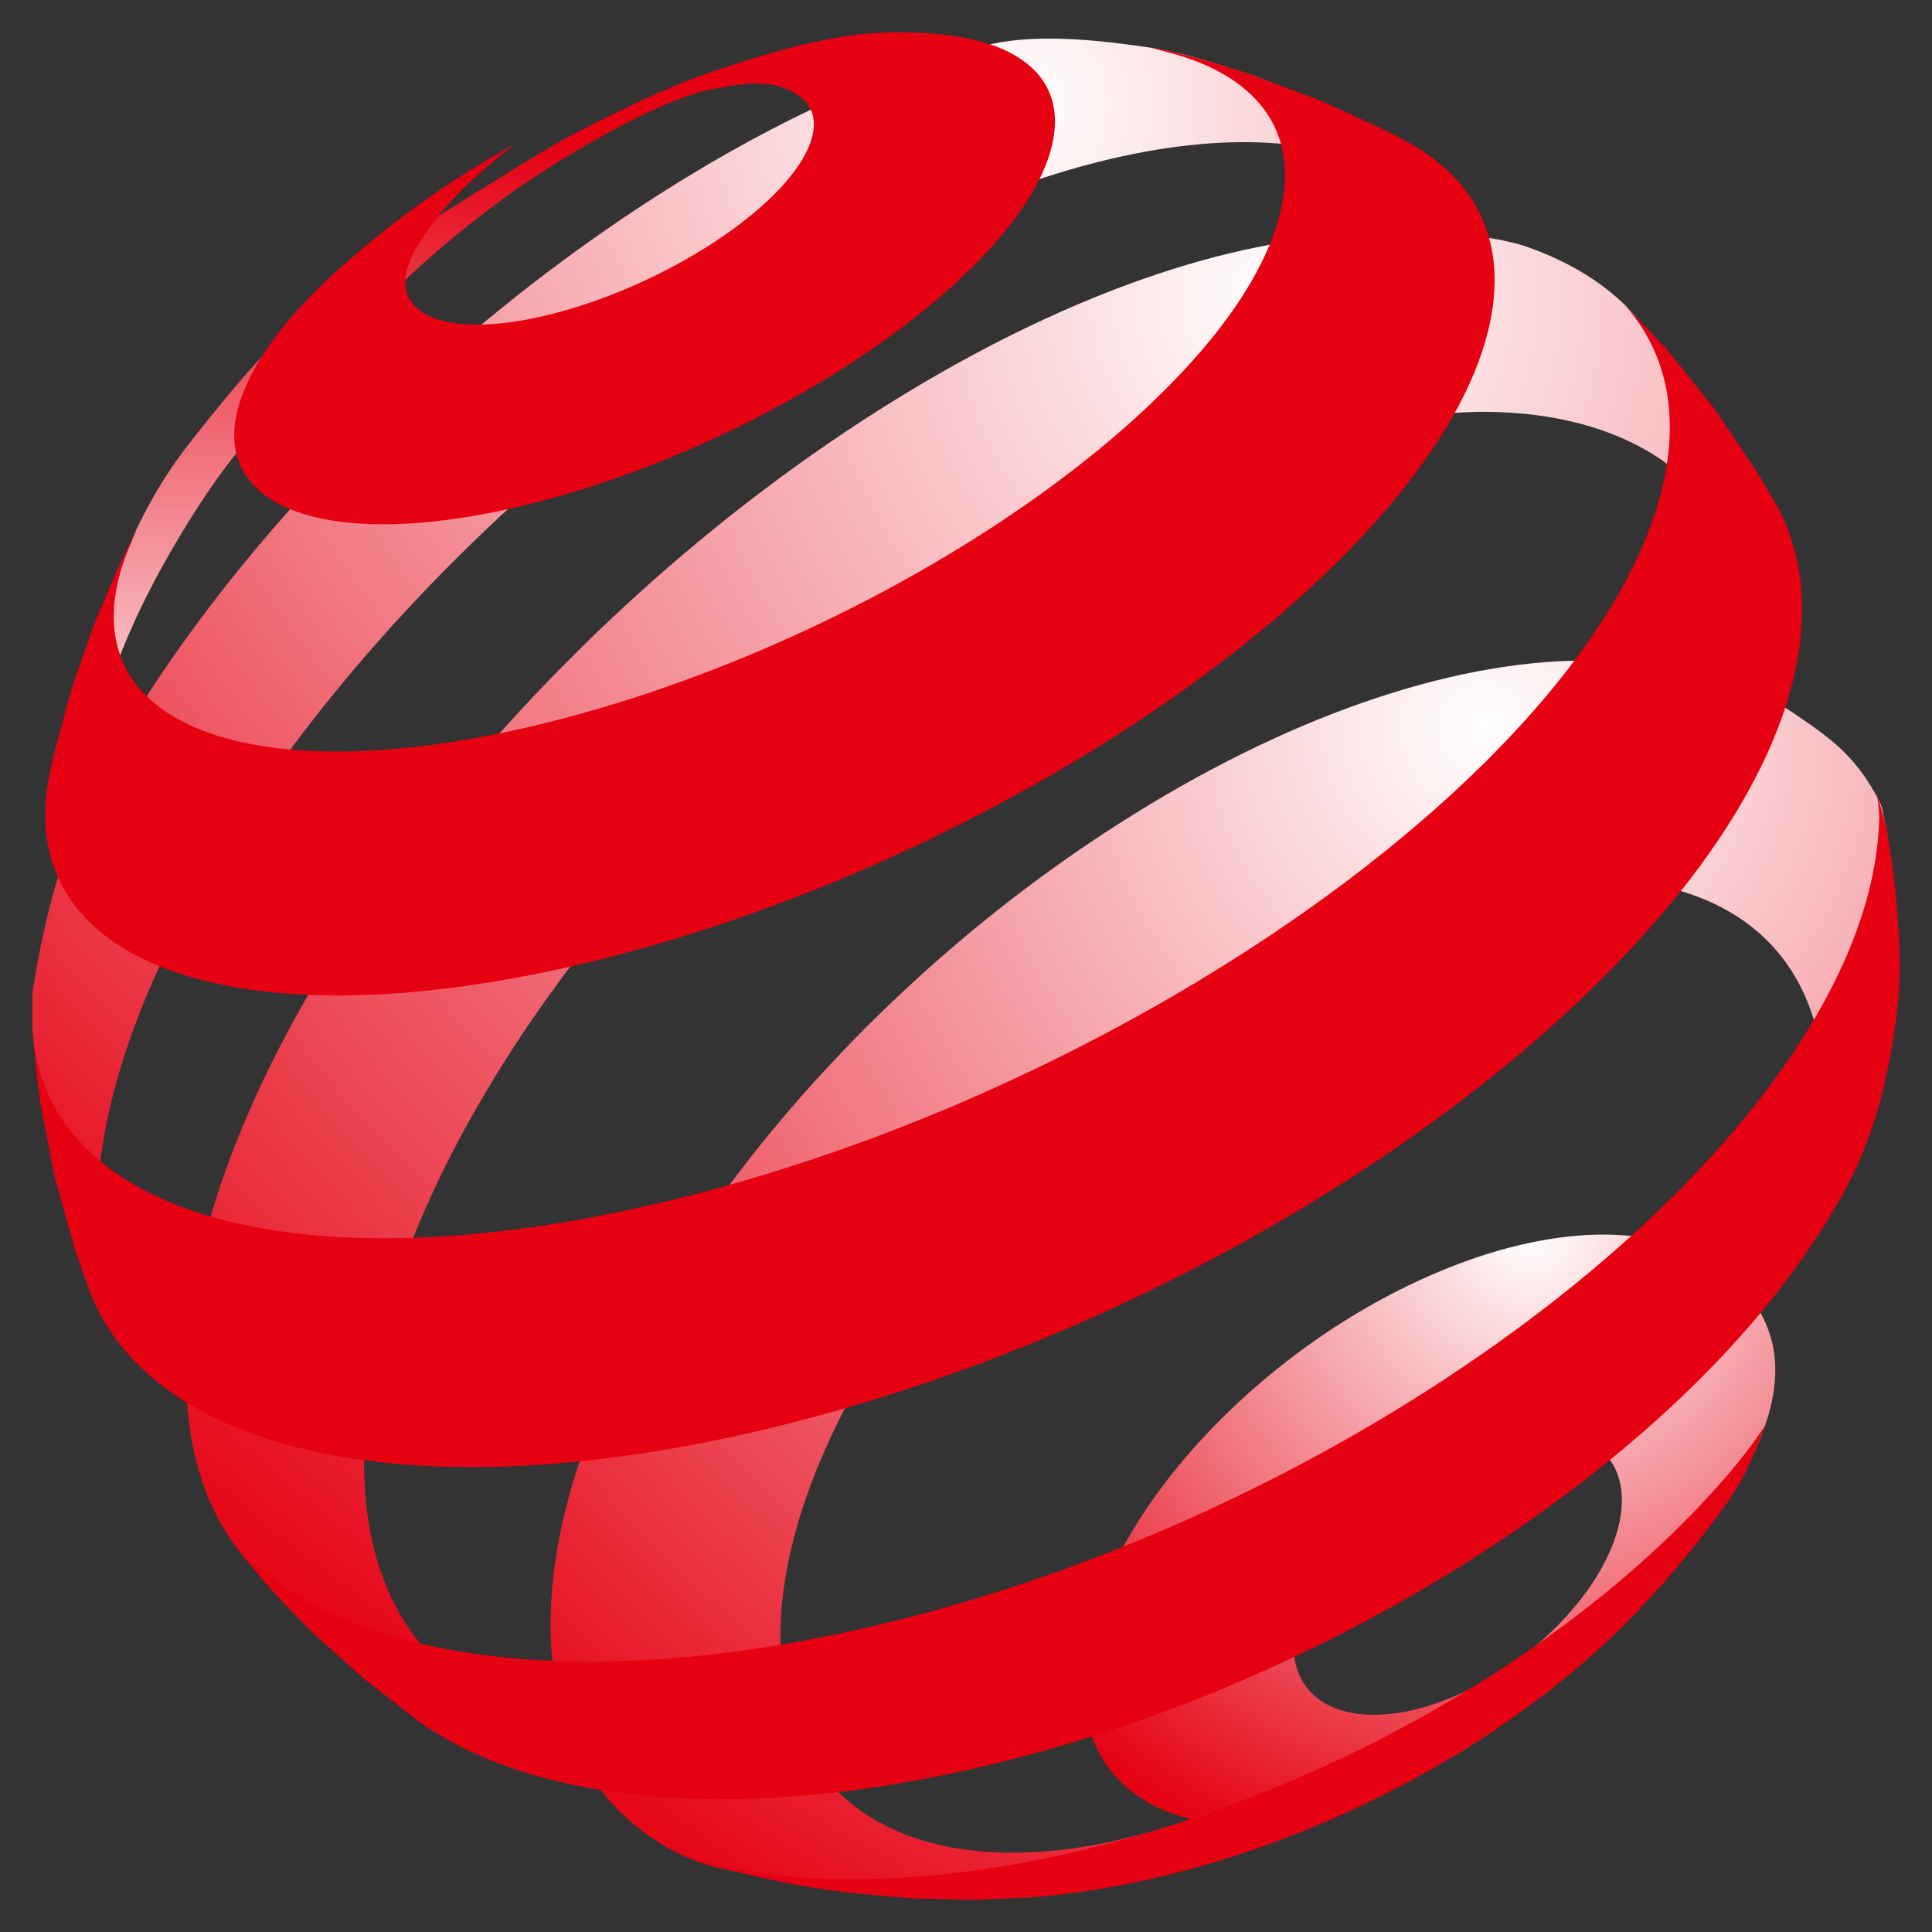 <?xml version="1.0" encoding="UTF-8"?>
<svg id="RedDot_x5F_MA-708_x3001_808_x3001_ST-24_x3001_樂器" xmlns="http://www.w3.org/2000/svg" version="1.1" xmlns:xlink="http://www.w3.org/1999/xlink" viewBox="0 0 30 30">
  <rect x="0" y="0" width="30" height="30" fill="#333333" stroke="none"/>
  <!-- Generator: Adobe Illustrator 29.6.1, SVG Export Plug-In . SVG Version: 2.1.1 Build 9)  -->
  <defs>
    <radialGradient id="radial-gradient" cx="23.742" cy="19.17" fx="23.742" fy="19.17" r="10.54" gradientUnits="userSpaceOnUse">
      <stop offset="0" stop-color="#fff"/>
      <stop offset="1" stop-color="#e50012"/>
    </radialGradient>
    <linearGradient id="linear-gradient" x1="1882.353" y1="-2171.956" x2="1882.353" y2="-2158.231" gradientTransform="translate(-1493.69 1733.239) scale(.797)" gradientUnits="userSpaceOnUse">
      <stop offset="0" stop-color="#e50012"/>
      <stop offset="1" stop-color="#fff"/>
    </linearGradient>
    <radialGradient id="radial-gradient1" cx="1893.948" cy="-2172.655" fx="1893.948" fy="-2172.655" r="30.481" gradientTransform="translate(-1493.69 1733.239) scale(.797)" xlink:href="#radial-gradient"/>
    <radialGradient id="radial-gradient2" cx="1899.072" cy="-2168.846" fx="1899.072" fy="-2168.846" r="32.525" gradientTransform="translate(-1493.69 1733.239) scale(.797)" xlink:href="#radial-gradient"/>
    <radialGradient id="radial-gradient3" cx="1903.032" cy="-2160.557" fx="1903.032" fy="-2160.557" r="27.747" gradientTransform="translate(-1493.69 1733.239) scale(.797)" xlink:href="#radial-gradient"/>
  </defs>
  <path d="M27.561,21.125c.039.535-.124,1.051-.476,1.759-.291.587-.777,1.047-1.262,1.643-.487.599-1.068,1.146-1.729,1.655-.661.509-1.248.997-2.014,1.337-.762.339-1.455.716-2.107.794-.648.077-1.225.031-1.702-.128-.473-.158-.847-.425-1.098-.791-.247-.362-.373-.82-.352-1.364.02-.539.182-1.112.455-1.687.271-.572.654-1.147,1.119-1.695.463-.546,1.012-1.068,1.618-1.535.606-.467,1.273-.88,1.977-1.209.706-.33,1.385-.546,2.01-.653.629-.109,1.206-.106,1.699.001.499.109.942.282,1.244.601.305.323.58.743.618,1.272ZM25.184,23.233c-.013-.258-.096-.468-.237-.63-.139-.16-.335-.272-.572-.332-.236-.059-.513-.067-.818-.021-.303.047-.635.148-.98.306-.345.158-.672.36-.969.588-.296.228-.563.485-.788.753-.224.269-.407.551-.533.829-.127.281-.198.558-.2.817-.001.261.068.479.195.649.128.171.314.295.545.366.232.071.51.089.819.049.311-.039.652-.138,1.01-.298.359-.161.701-.369,1.01-.607.309-.238.585-.506.815-.787.229-.279.411-.572.532-.859.121-.286.183-.566.17-.825Z" fill="url(#radial-gradient)"/>
  <path d="M8.071,2.569c-1.975,1.23-3.149,1.877-4.597,3.65-.58.711-.924,1.119-1.327,1.943-.201.411-.44,1.087-.44,1.087l-.101.759-.156,1.026-.078.92-.013.312c.002-.078.007-.158.015-.24.008-.081.018-.164.031-.248.013-.084.028-.17.046-.257.018-.087.039-.175.062-.265.235-.908.637-1.863,1.28-2.933.707-1.178,1.245-1.779,2.222-2.733.969-.947,1.614-1.636,2.786-2.495.713-.523,2.451-1.618,3.478-1.759.41-.056-.932.045-1.458.293-.709.335-1.092.531-1.749.94Z" fill="url(#linear-gradient)"/>
  <path d="M22.418,3.368l-.75-.779-.797-.704-.403-.315-.909-.363c-.495-.157-1.102-.382-1.759-.476-.628-.09-1.608-.216-2.38-.052-.762.162-1.271.34-2.137.71-.856.365-1.757.833-2.686,1.403-1.29.792-2.524,1.714-3.659,2.708-1.135.995-2.18,2.071-3.087,3.17-.916,1.109-1.7,2.252-2.298,3.367-.608,1.134-.863,2.251-1.035,3.281-.033.202-.004.392-.017.579-.013.189.162,1.383.368,2.247.088.369.132.579.255.938.144.421.45,1.047.45,1.047l.151.268.339.554c-.125-.194-.23-.405-.313-.633-.083-.227-.146-.47-.187-.729-.041-.257-.06-.53-.058-.819.002-.286.027-.588.073-.904.164-1.111.591-2.306,1.218-3.515.616-1.188,1.428-2.4,2.38-3.572.944-1.16,2.035-2.292,3.222-3.334,1.187-1.041,2.481-2.002,3.84-2.823,1.1-.665,2.166-1.191,3.172-1.58,1.02-.394,1.984-.649,2.865-.764.895-.117,1.707-.089,2.403.086.71.179,1.301.513,1.737,1.004" fill="url(#radial-gradient1)"/>
  <path d="M27.268,9.332l-1.238-3.274-.321-.716c-.431-.725-1.141-1.199-1.951-1.493-.792-.288-2.203-.271-3.257-.162-1.034.107-2.173.401-3.376.879-1.185.471-2.437,1.123-3.719,1.956-1.427.927-2.769,1.999-3.983,3.15-1.215,1.152-2.313,2.392-3.244,3.657-.941,1.276-1.72,2.587-2.283,3.863-.573,1.299-.926,2.571-.995,3.744-.026.443-.01.856.045,1.24.055.387.151.743.284,1.067.134.327.306.622.515.883.21.264.458.493.74.686l.973.619.927.495,1.027.453.919.328c-.443-.139-.837-.336-1.179-.588-.337-.249-.623-.552-.851-.907-.225-.351-.395-.752-.504-1.202-.108-.445-.156-.937-.14-1.473.032-1.106.333-2.304.844-3.525.503-1.201,1.212-2.432,2.077-3.628.857-1.186,1.873-2.346,3.003-3.418,1.129-1.072,2.383-2.065,3.72-2.917,1.335-.851,2.638-1.488,3.862-1.913,1.242-.431,2.873-.748,3.906-.741,1.055.007,1.975.245,2.695.721.736.487.877,1.307,1.119,2.301l.387-.082Z" fill="url(#radial-gradient2)"/>
  <path d="M28.234,16.094c.086-.24.603-.418.671-.66.068-.244.127-.489.176-.735.05-.247.198-1.598.21-1.848-.052-.145-.037-.277-.116-.425-.368-.697-.745-.962-1.353-1.371-.697-.468-2.034-.775-3.063-.796-1.01-.021-2.152.171-3.368.573-1.199.396-2.476.998-3.779,1.808-1.294.803-2.503,1.741-3.586,2.754-1.084,1.013-2.052,2.108-2.86,3.225-.813,1.126-1.47,2.281-1.922,3.406-.458,1.14-.708,2.255-.694,3.277.009.641.12,1.209.324,1.702.207.498.508.919.893,1.258.391.343.855.62,1.417.748.578.131,1.152.226,1.886.258l.153-.004,1.087-.069,1.063-.135.527-.093.971-.217.939-.268.256-.084.854-.311.182-.073c-.984.404-1.913.643-2.753.724-.83.079-1.57.005-2.191-.215-.612-.217-1.106-.575-1.454-1.064-.344-.482-.546-1.091-.581-1.821-.039-.818.136-1.712.483-2.628.343-.906.855-1.839,1.499-2.746.64-.902,1.413-1.785,2.283-2.599.871-.814,1.844-1.564,2.889-2.201,1.051-.64,2.08-1.11,3.046-1.41.976-.303,1.892-.435,2.7-.394.82.042,1.531.261,2.082.66.56.405.955.996,1.128,1.775" fill="url(#radial-gradient3)"/>
  <path d="M16.304,2.375c-.14.464-.458.963-.915,1.469-.461.511-1.063,1.027-1.763,1.517-.703.493-1.503.957-2.355,1.362-.852.405-1.751.748-2.652,1-.896.25-1.703.384-2.395.412-.685.028-1.255-.047-1.683-.214-.423-.165-.708-.419-.833-.752-.123-.328-.089-.732.123-1.201.064-.142.142-.285.234-.43.091-.144.195-.29.312-.436.116-.146.244-.292.382-.438.138-.146.287-.291.446-.436l.428-.375.42-.34.399-.3.398-.279.392-.256.38-.231.376-.214s-.763.585-1.14,1.062c-.211.267-.383.501-.481.729-.098.229-.107.424-.037.58.07.157.219.274.435.348.217.073.502.102.842.082.341-.021.737-.092,1.174-.218.438-.126.875-.294,1.289-.491.414-.197.804-.421,1.149-.658.344-.237.643-.486.876-.734.232-.247.398-.491.479-.718.08-.227.068-.415-.022-.563-.09-.146-.255-.252-.483-.314-.227-.062-.507-.047-.84.016-.325.062-.705.089-1.125.214-.271.08-.426.14-.687.26.796-.412,1.269-.607,2.124-.876.553-.174.932-.275,1.44-.366.591-.106,1.089-.098,1.538-.061.452.038.834.132,1.132.282.301.151.516.358.629.619.114.263.124.58.013.949Z" fill="#e50012"/>
  <path d="M27.402,22.154s-.197.535-.375.851c-.165.293-.489.709-.489.709,0,0-.108.143-.179.232-.198.254-.528.635-.528.635l-.441.479c-.455.473-.976.928-1.549,1.357-.575.43-1.201.832-1.865,1.195-.665.363-1.366.686-2.09.958-.723.272-1.466.492-2.215.65-.147.031-.293.06-.438.085-.144.026-.287.049-.428.069-.141.021-.28.038-.418.053-.137.015-.273.028-.406.037l-.818.035h-.18s-.875-.024-.875-.024l-.89-.08s-.152-.019-.249-.033c-.37-.052-.578-.087-.944-.163-.372-.077-.947-.23-.947-.23l-.476-.16-.13-.063c.336.132.775.255,1.211.322.438.067.906.104,1.401.111.498.006,1.022-.018,1.57-.076.55-.058,1.124-.149,1.718-.276,1.362-.29,2.71-.74,3.991-1.309,1.282-.571,2.487-1.258,3.566-2.022,1.072-.76,2.012-1.59,2.774-2.452.264-.298.48-.569.701-.902.008-.011-.004.012-.004.012Z" fill="#e50012"/>
  <path d="M19.582,1.216l.956.359.942.433.332.172c.263.139.494.302.687.487.195.186.353.395.47.627.117.234.193.49.224.768.031.281.016.585-.049.911-.172.86-.675,1.789-1.444,2.732-.783.959-1.836,1.926-3.085,2.84-1.26.924-2.711,1.787-4.266,2.529-1.557.742-3.204,1.355-4.852,1.78-1.474.38-2.812.573-3.975.6-1.146.027-2.117-.109-2.88-.387-.749-.272-1.296-.68-1.615-1.203-.313-.513-.405-1.137-.255-1.853l.067-.305.273-1.013.341-.979.35-.828.321-.675-.053.136c.011-.025-.013.028-.013.028-.304.674-.365,1.262-.21,1.748.16.502.552.894,1.146,1.158.604.269,1.414.404,2.398.387.997-.017,2.167-.192,3.467-.542,1.311-.353,2.621-.847,3.86-1.437,1.239-.59,2.398-1.271,3.412-1.996,1.006-.72,1.862-1.479,2.509-2.23.638-.741,1.067-1.471,1.236-2.147.087-.349.099-.666.045-.951-.054-.281-.174-.53-.353-.744-.177-.213-.412-.392-.697-.537-.192-.098-.407-.18-.643-.247l-.351-.094c.152.022.237.038.351.067,0,0,.344.085.561.147.313.09.793.257.793.257Z" fill="#e50012"/>
  <path d="M25.925,5.474l.71.892.645.958.289.489c.086.152.159.311.218.478.06.167.107.342.14.524.033.183.051.373.055.57.003.198-.008.403-.035.615-.139,1.096-.683,2.272-1.557,3.458-.892,1.21-2.122,2.421-3.6,3.558-1.496,1.15-3.231,2.212-5.105,3.108-1.876.897-3.868,1.616-5.869,2.086-1.425.335-2.748.517-3.941.561-1.179.042-2.227-.05-3.125-.262-.883-.209-1.618-.533-2.187-.958-.559-.417-.958-.93-1.181-1.525l-.226-.649-.309-1.11-.217-1.12-.045-.315-.062-.63c-.008-.06.002,0,.002,0,.08.601.33,1.127.747,1.564.466.491,1.135.87,1.985,1.119.865.254,1.915.373,3.122.336,1.225-.036,2.607-.231,4.113-.602,1.885-.464,3.767-1.153,5.541-2.001,1.773-.847,3.421-1.841,4.846-2.911,1.41-1.059,2.589-2.181,3.454-3.298.848-1.095,1.388-2.177,1.547-3.181.045-.282.058-.549.042-.803-.016-.252-.06-.489-.132-.712-.071-.222-.169-.429-.292-.622-.076-.119-.161-.229-.255-.337v-.003l.59.621.09.103Z" fill="#e50012"/>
  <path d="M29.428,13.81c.087.904.114,1.432-.031,2.329-.224,1.386-.585,2.202-1.361,3.331-.791,1.149-1.889,2.287-3.214,3.343-1.339,1.067-2.898,2.041-4.588,2.851-1.69.81-3.494,1.448-5.315,1.844-.944.205-1.841.335-2.683.393-.836.059-1.615.047-2.33-.028-.708-.075-1.352-.212-1.924-.406-.566-.192-1.061-.44-1.479-.736l-.877-.683-.732-.66s-.499-.487-.789-.826c-.208-.242-.508-.641-.508-.641-.052-.059,0,0,0,0,.338.387.754.722,1.276.997.61.323,1.341.562,2.179.711.849.149,1.806.204,2.858.154,1.063-.052,2.218-.21,3.449-.487,1.976-.444,3.94-1.145,5.785-2.028,1.843-.882,3.546-1.937,5.01-3.086,1.447-1.136,2.646-2.353,3.511-3.575.848-1.198,1.369-2.392,1.49-3.514.013-.121.021-.239.025-.356.004-.117-.014-.242-.026-.349-.013-.118.148.51.148.51,0,0,.093.555.127.913Z" fill="#e50012"/>
</svg>
